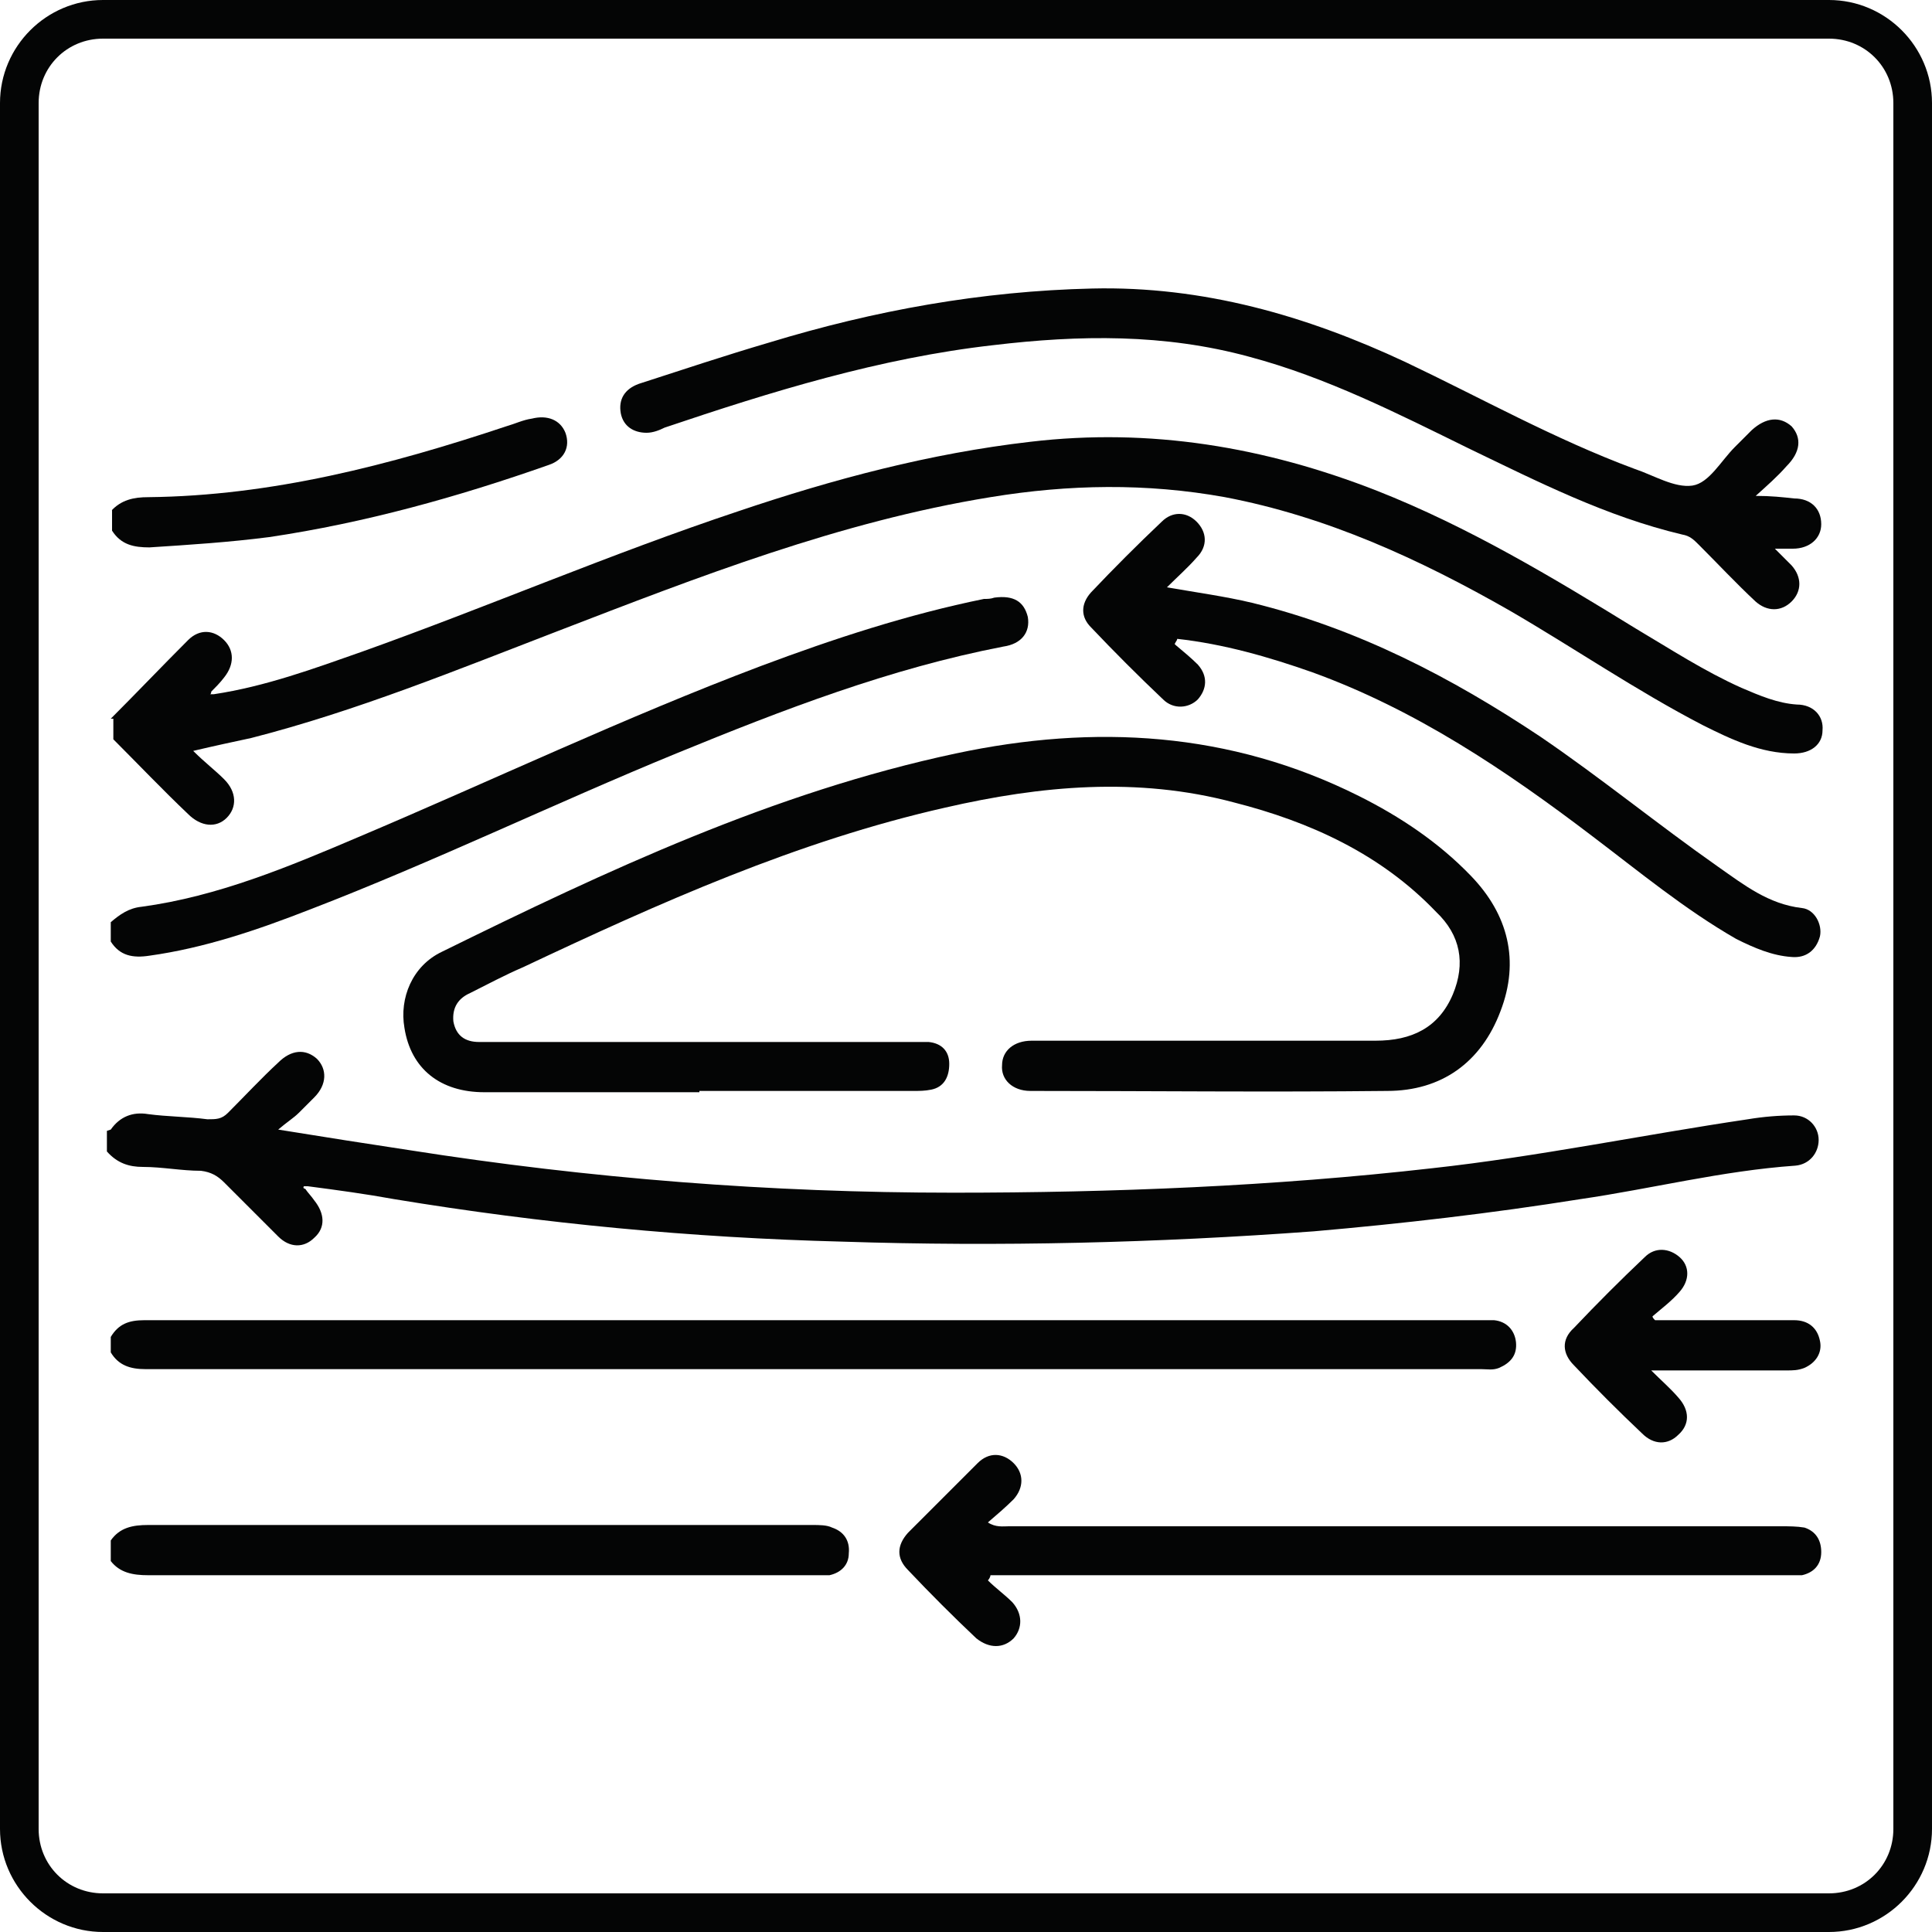 <?xml version="1.0" encoding="UTF-8"?>
<svg xmlns="http://www.w3.org/2000/svg" version="1.1" viewBox="0 0 150 150">
  <defs>
    <style>
      .cls-1 {
        fill: #040505;
      }
    </style>
  </defs>
  <!-- Generator: Adobe Illustrator 28.7.1, SVG Export Plug-In . SVG Version: 1.2.0 Build 142)  -->
  <g>
    <g id="Capa_1">
      <g>
        <path class="cls-1" d="M8.6,55.8c2-2,4-4.1,6-6.1.9-.9,2-.8,2.8,0,.8.8.8,1.9,0,2.9-.3.4-.7.8-1,1.1,0,0,0,.2-.1.2,0,0,.2,0,.3,0,4-.6,7.8-2,11.5-3.3,9.8-3.5,19.3-7.6,29.2-10.9,7.4-2.5,14.9-4.5,22.7-5.4,9.3-1.1,18.2.4,26.9,3.8,7.1,2.8,13.6,6.7,20.1,10.7,2.7,1.6,5.3,3.3,8.2,4.6,1.4.6,2.8,1.2,4.3,1.3,1.3,0,2.1.9,2,2,0,1.1-.9,1.8-2.2,1.8-2.6,0-4.9-1.1-7.1-2.2-5.2-2.7-10-6-15-8.9-7-4-14.2-7.3-22.1-8.8-6.1-1.1-12.1-1-18.2,0-11.7,1.9-22.7,6.2-33.6,10.4-7.8,3-15.6,6.2-23.8,8.3-1.4.3-2.8.6-4.5,1,.9.9,1.7,1.5,2.4,2.2,1,1,1,2.2.2,3-.8.8-2,.7-3-.3-2-1.9-3.9-3.9-5.8-5.8,0-.5,0-1,0-1.6Z"/>
        <path class="cls-1" d="M8.6,87.7c.7-1,1.7-1.4,2.9-1.2,1.5.2,3.1.2,4.6.4.7,0,1.1,0,1.6-.5,1.3-1.3,2.6-2.7,3.9-3.9,1-1,2.1-1.1,3-.3.8.8.8,2-.2,3-.4.4-.8.8-1.2,1.2-.4.4-.9.7-1.6,1.3,3.7.6,6.9,1.1,10.2,1.6,14,2.2,28,3.3,42.2,3.3,12.4,0,24.9-.5,37.2-1.9,8.2-.9,16.4-2.6,24.5-3.8,1.2-.2,2.4-.3,3.6-.3,1.1,0,1.9.9,1.9,1.9,0,1-.7,1.9-1.8,2-5.7.4-11.2,1.8-16.7,2.6-6.9,1.1-13.8,1.9-20.7,2.5-12.2.9-24.4,1.2-36.6.8-11.7-.3-23.3-1.4-34.8-3.3-2.2-.4-4.4-.7-6.7-1-.1,0-.3,0-.3,0-.1.1,0,.2.1.2.2.3.5.6.7.9.8,1,.9,2.1,0,2.9-.8.8-1.9.8-2.8-.1-1.4-1.4-2.8-2.8-4.2-4.2-.5-.5-1-.8-1.8-.9-1.5,0-3-.3-4.5-.3-1.1,0-2-.3-2.8-1.2v-1.6Z"/>
        <path class="cls-1" d="M8.6,103.8c.6-1,1.4-1.3,2.6-1.3,34.6,0,69.3,0,103.9,0,.3,0,.6,0,.9,0,1,.1,1.6.8,1.7,1.7.1,1-.4,1.6-1.3,2-.5.2-.9.1-1.4.1-34.6,0-69.1,0-103.7,0-1.2,0-2.1-.3-2.7-1.3v-1.3Z"/>
        <path class="cls-1" d="M8.6,71.6c.7-.6,1.4-1.1,2.4-1.2,5.9-.8,11.4-3.1,16.8-5.4,10.4-4.4,20.7-9.3,31.3-13.3,5.6-2.1,11.4-4,17.3-5.2.3,0,.5,0,.8-.1,1.5-.2,2.3.3,2.6,1.5.2,1.2-.5,2.1-1.9,2.3-8.8,1.7-17.1,4.9-25.4,8.3-9.5,3.9-18.8,8.4-28.4,12.1-4.1,1.6-8.2,3-12.5,3.6-1.3.2-2.3,0-3-1.1v-1.6Z"/>
        <path class="cls-1" d="M8.6,119.6c.7-1,1.7-1.2,2.9-1.2,17.2,0,34.4,0,51.6,0,.5,0,1.1,0,1.5.2.9.3,1.4,1,1.3,2,0,.9-.6,1.5-1.5,1.7-.4,0-.9,0-1.3,0-17.2,0-34.4,0-51.6,0-1.2,0-2.2-.2-2.9-1.1v-1.6Z"/>
        <path class="cls-1" d="M8.6,39.7c.8-.9,1.8-1.1,2.9-1.1,9.6-.1,18.8-2.5,27.8-5.5.7-.2,1.3-.5,2-.6,1.2-.3,2.2.1,2.6,1.1.4,1.1-.1,2.1-1.3,2.5-7.1,2.5-14.3,4.5-21.7,5.6-3.1.4-6.2.6-9.3.8-1.2,0-2.2-.2-2.9-1.3v-1.6Z"/>
        <path class="cls-1" d="M54.3,84.8c-5.6,0-11.1,0-16.7,0-3.4,0-5.7-1.8-6.2-5-.4-2.3.6-4.8,2.9-5.9,12.8-6.3,25.8-12.4,39.9-15.4,10.8-2.3,21.3-1.7,31.3,3.3,3.2,1.6,6.2,3.6,8.7,6.2,2.9,3,3.8,6.6,2.3,10.5-1.5,4-4.6,6.2-8.8,6.2-9.2.1-18.5,0-27.7,0-1.4,0-2.3-.9-2.2-2,0-1.1.9-1.9,2.3-1.9,8.9,0,17.8,0,26.7,0,2.8,0,4.9-1,6-3.6,1-2.4.6-4.6-1.3-6.4-4.3-4.5-9.8-7-15.7-8.5-7.5-2-15-1.3-22.4.4-11.5,2.6-22.2,7.4-32.8,12.4-1.4.6-2.7,1.3-4.1,2-.9.4-1.4,1.1-1.3,2.2.2,1.1.9,1.6,2,1.6,1,0,2,0,3,0,10.2,0,20.4,0,30.6,0,.4,0,.9,0,1.3,0,1,.1,1.6.7,1.6,1.7,0,1-.4,1.8-1.4,2-.5.1-.9.1-1.4.1-5.5,0-11.1,0-16.6,0Z"/>
        <path class="cls-1" d="M136.3,38.5c1.2,0,2.1.1,3,.2,1.3,0,2.1.8,2.1,2,0,1.1-.9,1.9-2.2,1.9-.4,0-.8,0-1.4,0,.5.5.9.9,1.3,1.3.8.9.8,2,0,2.8-.8.8-1.9.8-2.8,0-1.5-1.4-2.9-2.9-4.4-4.4-.4-.4-.7-.7-1.3-.8-5.9-1.4-11.2-4.1-16.6-6.7-5.5-2.7-11-5.5-17-7.1-6.6-1.8-13.2-1.7-19.9-.9-8.8,1-17.2,3.6-25.5,6.4-.4.2-.9.4-1.4.4-1,0-1.8-.5-2-1.5-.2-1.1.3-1.9,1.4-2.3,3.4-1.1,6.7-2.2,10.1-3.2,8.2-2.5,16.5-4,25.1-4.2,8.6-.2,16.6,2.1,24.3,5.7,5.9,2.8,11.6,6,17.8,8.3,1.5.5,3.1,1.5,4.5,1.3,1.3-.2,2.2-1.9,3.3-3,.4-.4.9-.9,1.3-1.3,1.1-1,2.2-1.1,3.1-.3.8.9.7,2-.4,3.1-.7.8-1.5,1.5-2.5,2.4Z"/>
        <path class="cls-1" d="M76.7,122.7c.6.6,1.3,1.1,1.9,1.7.8.9.8,2,.1,2.8-.8.8-1.9.8-2.9,0-1.8-1.7-3.6-3.5-5.3-5.3-.9-.9-.9-1.9,0-2.9,1.8-1.8,3.6-3.6,5.4-5.4.9-.9,2-.8,2.8,0,.8.8.8,1.9,0,2.8-.6.6-1.3,1.2-2,1.8.6.4,1.2.3,1.6.3,20,0,40,0,60,0,.6,0,1.2,0,1.8.1.9.3,1.3,1,1.3,1.9,0,1-.6,1.6-1.5,1.8-.5,0-1,0-1.6,0-20,0-40,0-60,0-.5,0-.9,0-1.4,0,0,.1-.1.3-.2.4Z"/>
        <path class="cls-1" d="M91.3,50.1c.6.5,1.2,1,1.7,1.5.8.9.7,1.9,0,2.7-.7.7-1.9.8-2.7,0-1.9-1.8-3.8-3.7-5.6-5.6-.8-.8-.8-1.8,0-2.7,1.8-1.9,3.6-3.7,5.5-5.5.8-.8,1.9-.8,2.7,0,.8.8.9,1.9,0,2.8-.7.8-1.5,1.5-2.3,2.3,2.3.4,4.5.7,6.6,1.2,8.2,2,15.5,5.8,22.4,10.4,4.7,3.2,9.1,6.8,13.8,10.1,2,1.4,3.9,2.9,6.5,3.2,1,.1,1.6,1.3,1.4,2.2-.3,1.1-1.1,1.7-2.2,1.6-1.5-.1-2.9-.7-4.3-1.4-4-2.3-7.5-5.2-11.2-8-6.7-5.1-13.7-9.8-21.7-12.7-3.4-1.2-6.9-2.2-10.5-2.6,0,.1-.1.2-.2.4Z"/>
        <path class="cls-1" d="M128.6,102.5c3.6,0,7.1,0,10.7,0,1.1,0,1.8.6,2,1.6.2.9-.3,1.7-1.2,2.1-.5.2-.9.2-1.4.2-3,0-6,0-8.9,0-.4,0-.8,0-1.6,0,.8.8,1.5,1.4,2.1,2.1.9,1,.9,2.1,0,2.9-.8.8-1.9.8-2.8-.1-1.8-1.7-3.6-3.5-5.3-5.3-.9-.9-1-2,0-2.9,1.8-1.9,3.6-3.7,5.5-5.5.8-.8,1.9-.7,2.7,0,.8.7.8,1.8,0,2.7-.6.7-1.4,1.3-2.1,1.9,0,.1.1.2.2.3Z"/>
      </g>
      <g id="Capa_1-2" data-name="Capa_1">
        <path class="cls-1" d="M142,3c2.8,0,5,2.2,5,5v134c0,2.8-2.2,5-5,5H8c-2.8,0-5-2.2-5-5V8c0-2.8,2.2-5,5-5h134M142,0H8C3.6,0,0,3.6,0,8v134c0,4.4,3.6,8,8,8h134c4.4,0,8-3.6,8-8V8C150,3.6,146.4,0,142,0h0Z"/>
      </g>
    </g>
  </g>
</svg>